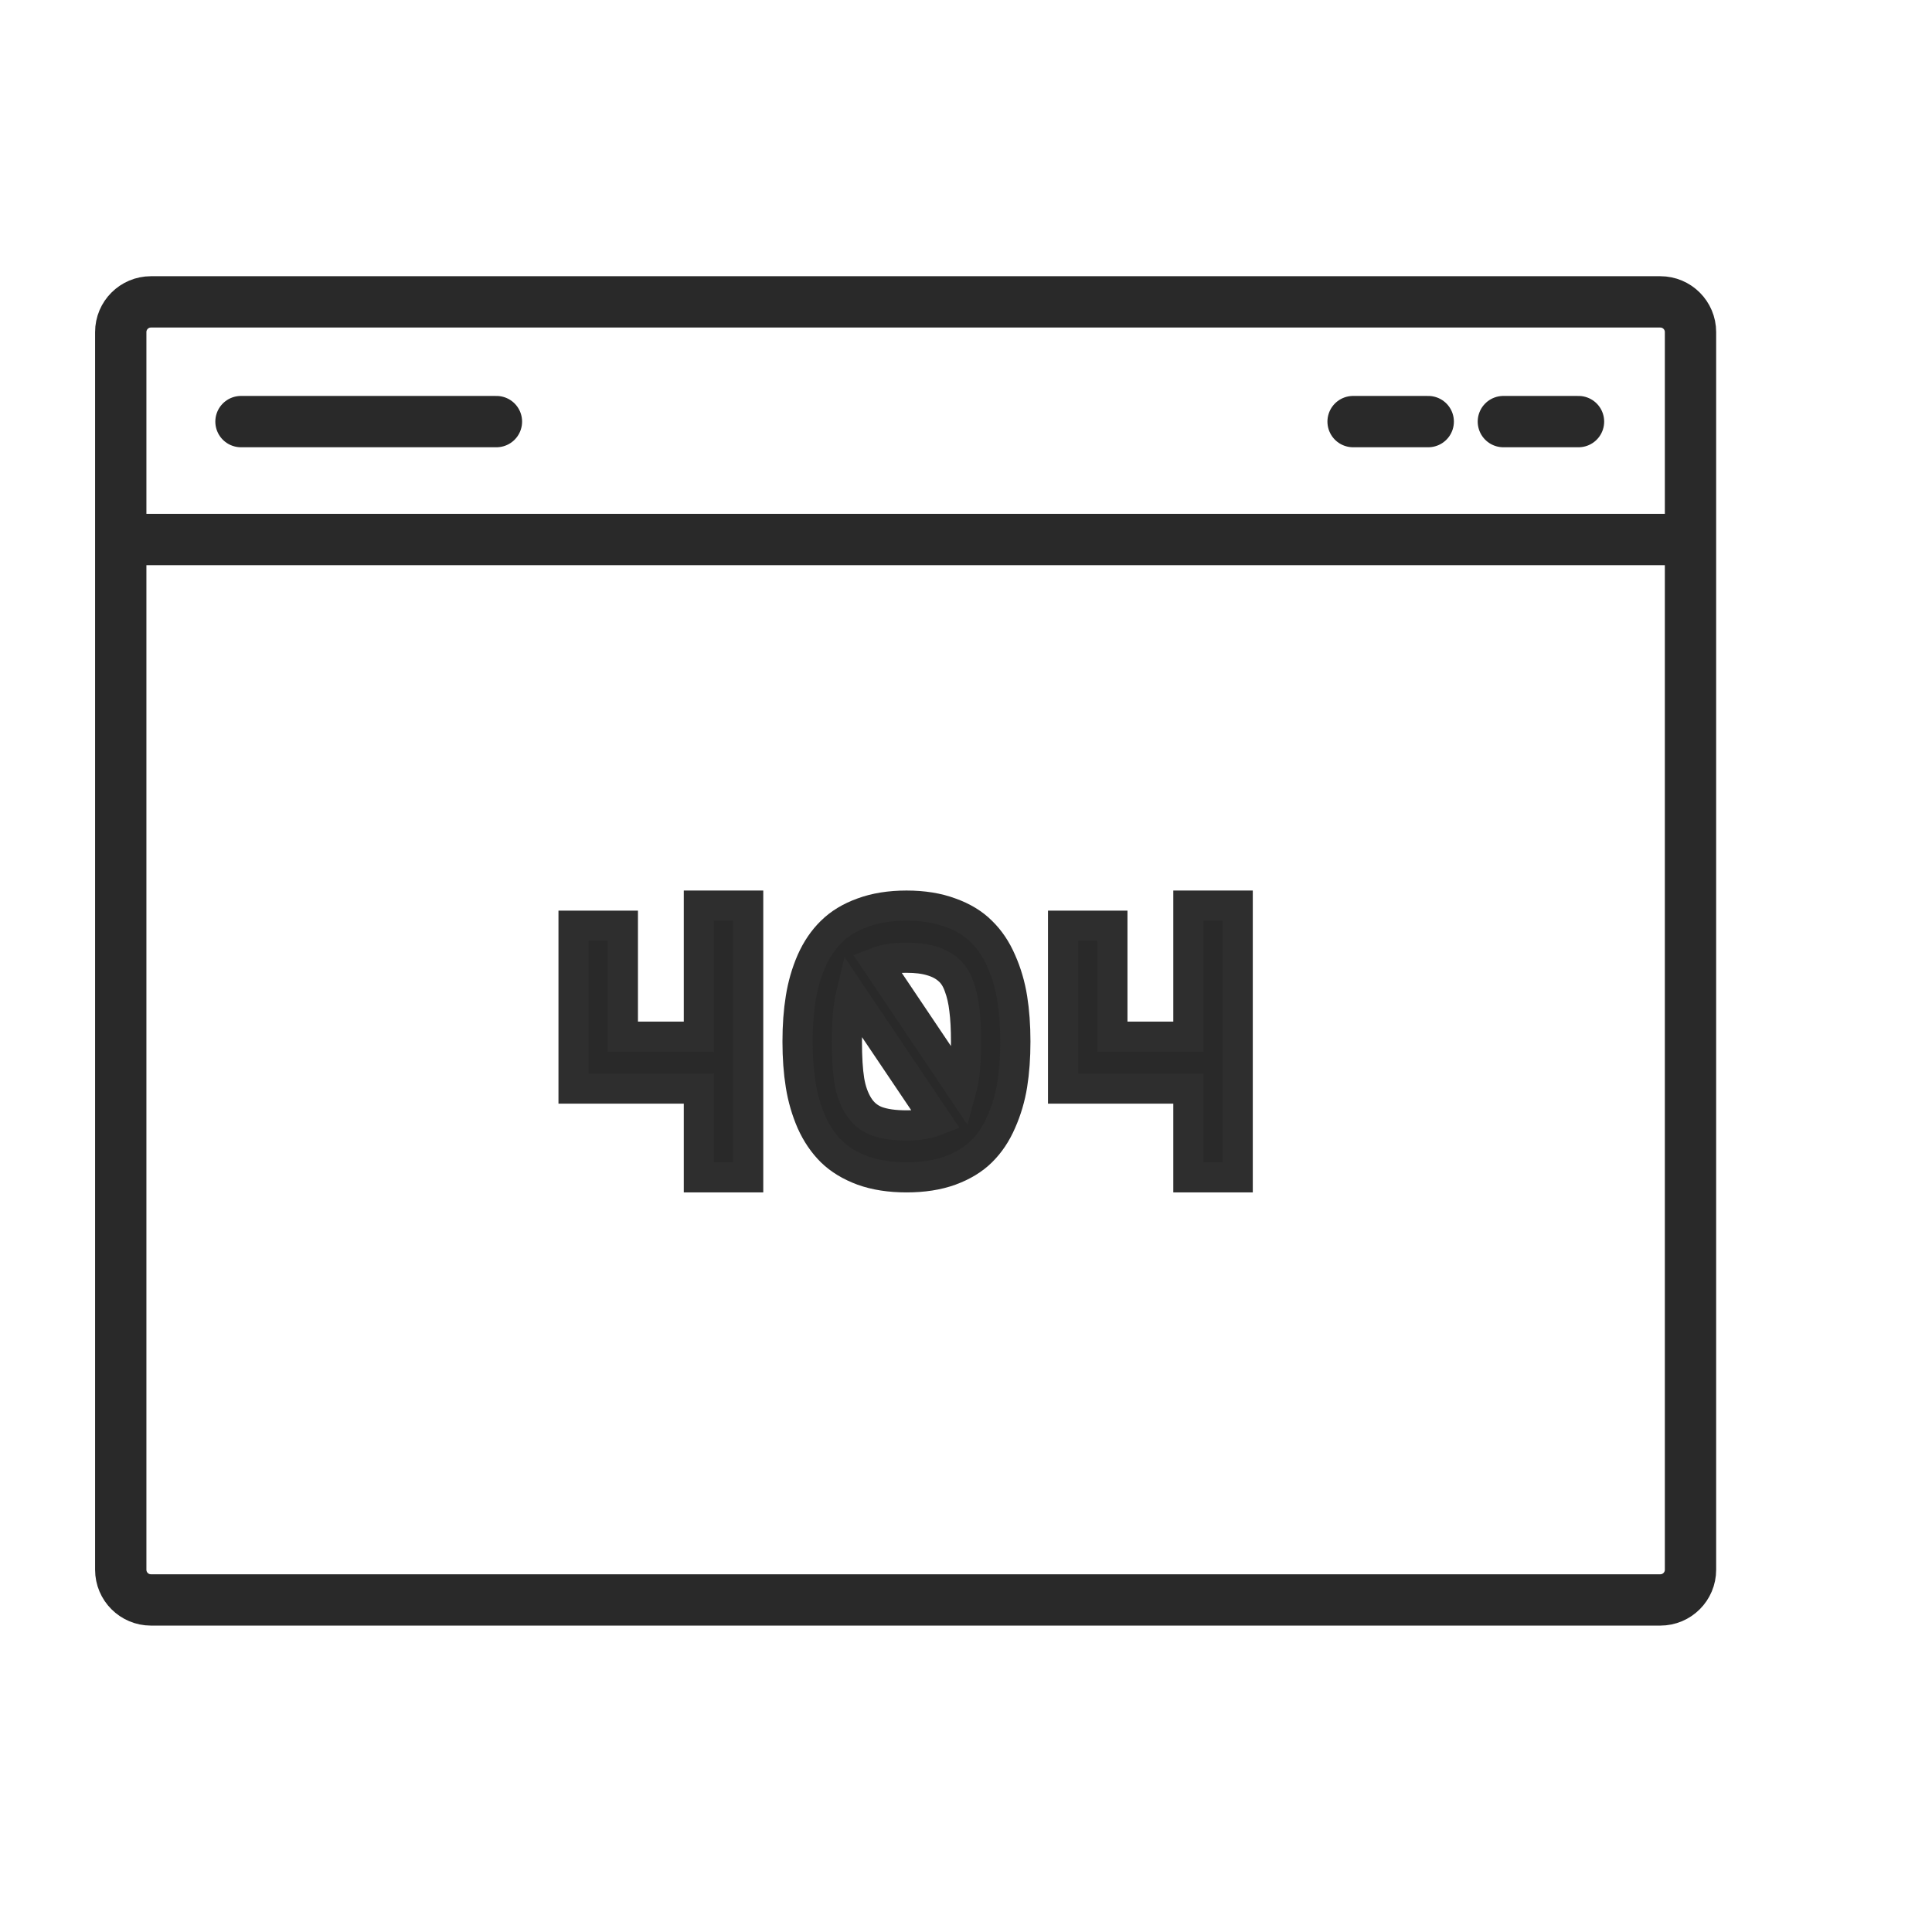 <?xml version="1.0" encoding="UTF-8"?> <svg xmlns="http://www.w3.org/2000/svg" width="64" height="64" viewBox="0 0 64 64" fill="none"><path d="M4 17.872V11C4 10.448 4.448 10 5 10H55C55.552 10 56 10.448 56 11V17.872M4 17.872H56M4 17.872V24.874V52C4 52.552 4.448 53 5 53H55C55.552 53 56 52.552 56 52V24.874V17.872M52.29 13.966H49.801M47.312 13.966H44.823M16.445 13.966H7.983" stroke="#292929" stroke-width="1.7" stroke-linecap="round"></path><path d="M23.151 30H24.784V39H23.151V36.06H19V30.666H20.633V34.342H23.151V30Z" fill="#292929"></path><path d="M28.576 30.233C28.997 30.078 29.482 30 30.031 30C30.579 30 31.062 30.078 31.48 30.233C31.901 30.383 32.245 30.592 32.511 30.859C32.782 31.122 33.001 31.447 33.168 31.835C33.34 32.222 33.461 32.634 33.531 33.069C33.6 33.5 33.635 33.978 33.635 34.503C33.635 35.029 33.6 35.507 33.531 35.938C33.461 36.368 33.34 36.778 33.168 37.165C33.001 37.553 32.782 37.88 32.511 38.147C32.245 38.41 31.901 38.619 31.48 38.774C31.062 38.925 30.579 39 30.031 39C29.482 39 28.997 38.925 28.576 38.774C28.158 38.619 27.814 38.41 27.544 38.147C27.274 37.88 27.053 37.555 26.881 37.172C26.713 36.784 26.594 36.375 26.525 35.944C26.455 35.509 26.42 35.029 26.42 34.503C26.42 33.978 26.455 33.5 26.525 33.069C26.594 32.634 26.713 32.222 26.881 31.835C27.053 31.447 27.274 31.122 27.544 30.859C27.814 30.592 28.158 30.383 28.576 30.233ZM32.002 34.503C32.002 34.085 31.983 33.732 31.946 33.444C31.914 33.155 31.854 32.897 31.768 32.668C31.686 32.436 31.57 32.255 31.418 32.126C31.267 31.992 31.079 31.893 30.854 31.828C30.628 31.759 30.354 31.725 30.031 31.725C29.634 31.725 29.302 31.777 29.036 31.88L31.854 36.073C31.953 35.711 32.002 35.188 32.002 34.503ZM28.054 34.503C28.054 35.029 28.08 35.457 28.133 35.789C28.187 36.116 28.287 36.398 28.434 36.635C28.582 36.872 28.782 37.04 29.036 37.139C29.294 37.234 29.625 37.281 30.031 37.281C30.416 37.281 30.745 37.228 31.019 37.12L28.195 32.927C28.101 33.319 28.054 33.844 28.054 34.503Z" fill="#292929"></path><path d="M39.367 30H41V39H39.367V36.06H35.216V30.666H36.849V34.342H39.367V30Z" fill="#292929"></path><path d="M23.151 30H24.784V39H23.151V36.06H19V30.666H20.633V34.342H23.151V30Z" stroke="#2E2E2E"></path><path d="M28.576 30.233C28.997 30.078 29.482 30 30.031 30C30.579 30 31.062 30.078 31.48 30.233C31.901 30.383 32.245 30.592 32.511 30.859C32.782 31.122 33.001 31.447 33.168 31.835C33.34 32.222 33.461 32.634 33.531 33.069C33.6 33.5 33.635 33.978 33.635 34.503C33.635 35.029 33.6 35.507 33.531 35.938C33.461 36.368 33.34 36.778 33.168 37.165C33.001 37.553 32.782 37.88 32.511 38.147C32.245 38.41 31.901 38.619 31.48 38.774C31.062 38.925 30.579 39 30.031 39C29.482 39 28.997 38.925 28.576 38.774C28.158 38.619 27.814 38.41 27.544 38.147C27.274 37.88 27.053 37.555 26.881 37.172C26.713 36.784 26.594 36.375 26.525 35.944C26.455 35.509 26.42 35.029 26.42 34.503C26.42 33.978 26.455 33.5 26.525 33.069C26.594 32.634 26.713 32.222 26.881 31.835C27.053 31.447 27.274 31.122 27.544 30.859C27.814 30.592 28.158 30.383 28.576 30.233ZM32.002 34.503C32.002 34.085 31.983 33.732 31.946 33.444C31.914 33.155 31.854 32.897 31.768 32.668C31.686 32.436 31.57 32.255 31.418 32.126C31.267 31.992 31.079 31.893 30.854 31.828C30.628 31.759 30.354 31.725 30.031 31.725C29.634 31.725 29.302 31.777 29.036 31.88L31.854 36.073C31.953 35.711 32.002 35.188 32.002 34.503ZM28.054 34.503C28.054 35.029 28.08 35.457 28.133 35.789C28.187 36.116 28.287 36.398 28.434 36.635C28.582 36.872 28.782 37.04 29.036 37.139C29.294 37.234 29.625 37.281 30.031 37.281C30.416 37.281 30.745 37.228 31.019 37.12L28.195 32.927C28.101 33.319 28.054 33.844 28.054 34.503Z" stroke="#2E2E2E"></path><path d="M39.367 30H41V39H39.367V36.06H35.216V30.666H36.849V34.342H39.367V30Z" stroke="#2E2E2E"></path></svg> 